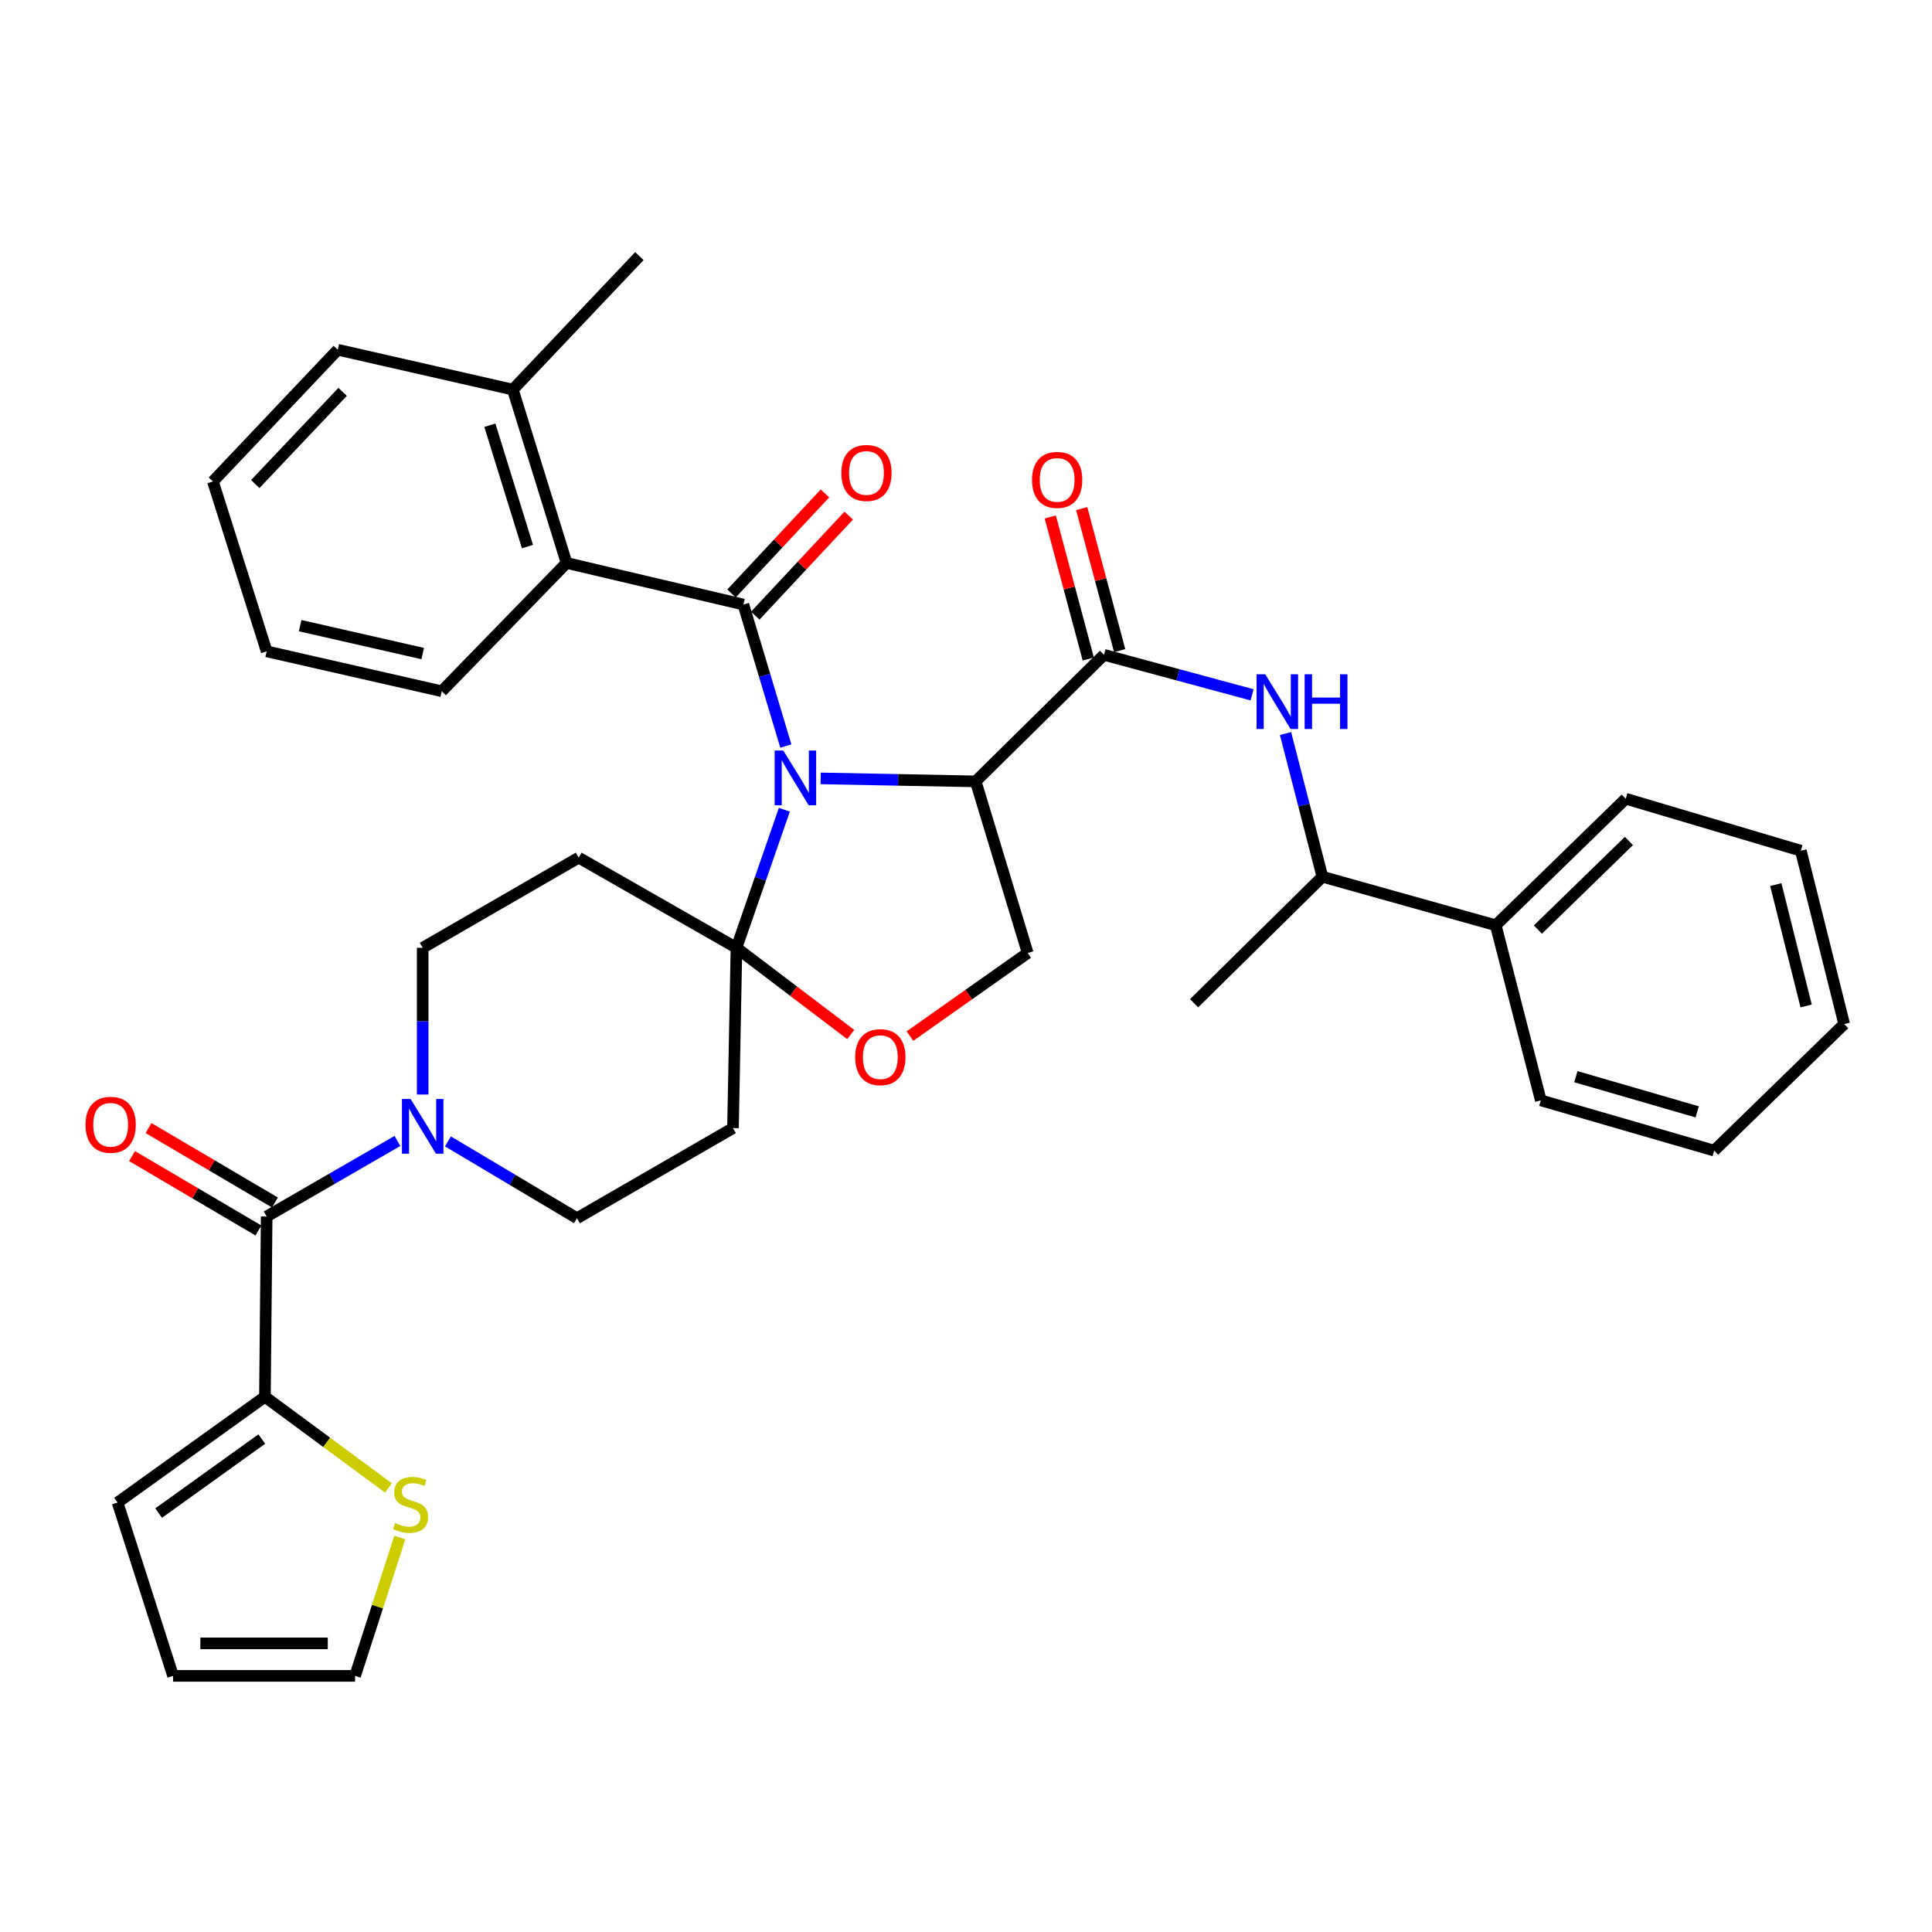 <?xml version='1.0' encoding='iso-8859-1'?>
<svg version='1.1' baseProfile='full'
              xmlns='http://www.w3.org/2000/svg'
                      xmlns:rdkit='http://www.rdkit.org/xml'
                      xmlns:xlink='http://www.w3.org/1999/xlink'
                  xml:space='preserve'
width='1000px' height='1000px' viewBox='0 0 1000 1000'>
<!-- END OF HEADER -->
<rect style='opacity:1.0;fill:#FFFFFF;stroke:none' width='1000' height='1000' x='0' y='0'> </rect>
<path class='bond-0' d='M 774.193,478.916 L 684.466,453.795' style='fill:none;fill-rule:evenodd;stroke:#000000;stroke-width:6px;stroke-linecap:butt;stroke-linejoin:miter;stroke-opacity:1' />
<path class='bond-1' d='M 774.193,478.916 L 841.482,413.413' style='fill:none;fill-rule:evenodd;stroke:#000000;stroke-width:6px;stroke-linecap:butt;stroke-linejoin:miter;stroke-opacity:1' />
<path class='bond-1' d='M 796.021,481.145 L 843.123,435.292' style='fill:none;fill-rule:evenodd;stroke:#000000;stroke-width:6px;stroke-linecap:butt;stroke-linejoin:miter;stroke-opacity:1' />
<path class='bond-2' d='M 774.193,478.916 L 797.52,569.541' style='fill:none;fill-rule:evenodd;stroke:#000000;stroke-width:6px;stroke-linecap:butt;stroke-linejoin:miter;stroke-opacity:1' />
<path class='bond-3' d='M 571.412,338.937 L 609.744,349.29' style='fill:none;fill-rule:evenodd;stroke:#000000;stroke-width:6px;stroke-linecap:butt;stroke-linejoin:miter;stroke-opacity:1' />
<path class='bond-3' d='M 609.744,349.29 L 648.076,359.642' style='fill:none;fill-rule:evenodd;stroke:#0000FF;stroke-width:6px;stroke-linecap:butt;stroke-linejoin:miter;stroke-opacity:1' />
<path class='bond-4' d='M 579.537,336.764 L 569.708,300.005' style='fill:none;fill-rule:evenodd;stroke:#000000;stroke-width:6px;stroke-linecap:butt;stroke-linejoin:miter;stroke-opacity:1' />
<path class='bond-4' d='M 569.708,300.005 L 559.878,263.245' style='fill:none;fill-rule:evenodd;stroke:#FF0000;stroke-width:6px;stroke-linecap:butt;stroke-linejoin:miter;stroke-opacity:1' />
<path class='bond-4' d='M 563.286,341.11 L 553.456,304.35' style='fill:none;fill-rule:evenodd;stroke:#000000;stroke-width:6px;stroke-linecap:butt;stroke-linejoin:miter;stroke-opacity:1' />
<path class='bond-4' d='M 553.456,304.35 L 543.627,267.591' style='fill:none;fill-rule:evenodd;stroke:#FF0000;stroke-width:6px;stroke-linecap:butt;stroke-linejoin:miter;stroke-opacity:1' />
<path class='bond-5' d='M 571.412,338.937 L 505.011,404.441' style='fill:none;fill-rule:evenodd;stroke:#000000;stroke-width:6px;stroke-linecap:butt;stroke-linejoin:miter;stroke-opacity:1' />
<path class='bond-6' d='M 665.386,379.67 L 674.926,416.733' style='fill:none;fill-rule:evenodd;stroke:#0000FF;stroke-width:6px;stroke-linecap:butt;stroke-linejoin:miter;stroke-opacity:1' />
<path class='bond-6' d='M 674.926,416.733 L 684.466,453.795' style='fill:none;fill-rule:evenodd;stroke:#000000;stroke-width:6px;stroke-linecap:butt;stroke-linejoin:miter;stroke-opacity:1' />
<path class='bond-7' d='M 684.466,453.795 L 618.065,519.289' style='fill:none;fill-rule:evenodd;stroke:#000000;stroke-width:6px;stroke-linecap:butt;stroke-linejoin:miter;stroke-opacity:1' />
<path class='bond-8' d='M 218.782,566.528 L 218.782,528.554' style='fill:none;fill-rule:evenodd;stroke:#0000FF;stroke-width:6px;stroke-linecap:butt;stroke-linejoin:miter;stroke-opacity:1' />
<path class='bond-8' d='M 218.782,528.554 L 218.782,490.58' style='fill:none;fill-rule:evenodd;stroke:#000000;stroke-width:6px;stroke-linecap:butt;stroke-linejoin:miter;stroke-opacity:1' />
<path class='bond-9' d='M 205.71,590.55 L 171.868,610.101' style='fill:none;fill-rule:evenodd;stroke:#0000FF;stroke-width:6px;stroke-linecap:butt;stroke-linejoin:miter;stroke-opacity:1' />
<path class='bond-9' d='M 171.868,610.101 L 138.026,629.652' style='fill:none;fill-rule:evenodd;stroke:#000000;stroke-width:6px;stroke-linecap:butt;stroke-linejoin:miter;stroke-opacity:1' />
<path class='bond-10' d='M 231.846,590.777 L 265.243,610.663' style='fill:none;fill-rule:evenodd;stroke:#0000FF;stroke-width:6px;stroke-linecap:butt;stroke-linejoin:miter;stroke-opacity:1' />
<path class='bond-10' d='M 265.243,610.663 L 298.641,630.549' style='fill:none;fill-rule:evenodd;stroke:#000000;stroke-width:6px;stroke-linecap:butt;stroke-linejoin:miter;stroke-opacity:1' />
<path class='bond-11' d='M 137.129,722.968 L 169.104,746.57' style='fill:none;fill-rule:evenodd;stroke:#000000;stroke-width:6px;stroke-linecap:butt;stroke-linejoin:miter;stroke-opacity:1' />
<path class='bond-11' d='M 169.104,746.57 L 201.08,770.172' style='fill:none;fill-rule:evenodd;stroke:#CCCC00;stroke-width:6px;stroke-linecap:butt;stroke-linejoin:miter;stroke-opacity:1' />
<path class='bond-12' d='M 137.129,722.968 L 60.859,777.706' style='fill:none;fill-rule:evenodd;stroke:#000000;stroke-width:6px;stroke-linecap:butt;stroke-linejoin:miter;stroke-opacity:1' />
<path class='bond-12' d='M 135.497,744.846 L 82.108,783.162' style='fill:none;fill-rule:evenodd;stroke:#000000;stroke-width:6px;stroke-linecap:butt;stroke-linejoin:miter;stroke-opacity:1' />
<path class='bond-13' d='M 137.129,722.968 L 138.026,629.652' style='fill:none;fill-rule:evenodd;stroke:#000000;stroke-width:6px;stroke-linecap:butt;stroke-linejoin:miter;stroke-opacity:1' />
<path class='bond-14' d='M 142.294,622.404 L 109.588,603.146' style='fill:none;fill-rule:evenodd;stroke:#000000;stroke-width:6px;stroke-linecap:butt;stroke-linejoin:miter;stroke-opacity:1' />
<path class='bond-14' d='M 109.588,603.146 L 76.881,583.888' style='fill:none;fill-rule:evenodd;stroke:#FF0000;stroke-width:6px;stroke-linecap:butt;stroke-linejoin:miter;stroke-opacity:1' />
<path class='bond-14' d='M 133.759,636.9 L 101.052,617.642' style='fill:none;fill-rule:evenodd;stroke:#000000;stroke-width:6px;stroke-linecap:butt;stroke-linejoin:miter;stroke-opacity:1' />
<path class='bond-14' d='M 101.052,617.642 L 68.346,598.384' style='fill:none;fill-rule:evenodd;stroke:#FF0000;stroke-width:6px;stroke-linecap:butt;stroke-linejoin:miter;stroke-opacity:1' />
<path class='bond-15' d='M 206.938,795.817 L 195.365,831.625' style='fill:none;fill-rule:evenodd;stroke:#CCCC00;stroke-width:6px;stroke-linecap:butt;stroke-linejoin:miter;stroke-opacity:1' />
<path class='bond-15' d='M 195.365,831.625 L 183.792,867.433' style='fill:none;fill-rule:evenodd;stroke:#000000;stroke-width:6px;stroke-linecap:butt;stroke-linejoin:miter;stroke-opacity:1' />
<path class='bond-16' d='M 60.859,777.706 L 89.579,867.433' style='fill:none;fill-rule:evenodd;stroke:#000000;stroke-width:6px;stroke-linecap:butt;stroke-linejoin:miter;stroke-opacity:1' />
<path class='bond-17' d='M 405.975,419.133 L 393.583,454.856' style='fill:none;fill-rule:evenodd;stroke:#0000FF;stroke-width:6px;stroke-linecap:butt;stroke-linejoin:miter;stroke-opacity:1' />
<path class='bond-17' d='M 393.583,454.856 L 381.191,490.58' style='fill:none;fill-rule:evenodd;stroke:#000000;stroke-width:6px;stroke-linecap:butt;stroke-linejoin:miter;stroke-opacity:1' />
<path class='bond-18' d='M 406.745,386.145 L 395.762,349.532' style='fill:none;fill-rule:evenodd;stroke:#0000FF;stroke-width:6px;stroke-linecap:butt;stroke-linejoin:miter;stroke-opacity:1' />
<path class='bond-18' d='M 395.762,349.532 L 384.779,312.919' style='fill:none;fill-rule:evenodd;stroke:#000000;stroke-width:6px;stroke-linecap:butt;stroke-linejoin:miter;stroke-opacity:1' />
<path class='bond-19' d='M 424.768,402.898 L 464.889,403.669' style='fill:none;fill-rule:evenodd;stroke:#0000FF;stroke-width:6px;stroke-linecap:butt;stroke-linejoin:miter;stroke-opacity:1' />
<path class='bond-19' d='M 464.889,403.669 L 505.011,404.441' style='fill:none;fill-rule:evenodd;stroke:#000000;stroke-width:6px;stroke-linecap:butt;stroke-linejoin:miter;stroke-opacity:1' />
<path class='bond-20' d='M 293.257,291.387 L 265.445,201.659' style='fill:none;fill-rule:evenodd;stroke:#000000;stroke-width:6px;stroke-linecap:butt;stroke-linejoin:miter;stroke-opacity:1' />
<path class='bond-20' d='M 273.018,282.908 L 253.549,220.099' style='fill:none;fill-rule:evenodd;stroke:#000000;stroke-width:6px;stroke-linecap:butt;stroke-linejoin:miter;stroke-opacity:1' />
<path class='bond-21' d='M 293.257,291.387 L 228.651,357.787' style='fill:none;fill-rule:evenodd;stroke:#000000;stroke-width:6px;stroke-linecap:butt;stroke-linejoin:miter;stroke-opacity:1' />
<path class='bond-22' d='M 293.257,291.387 L 384.779,312.919' style='fill:none;fill-rule:evenodd;stroke:#000000;stroke-width:6px;stroke-linecap:butt;stroke-linejoin:miter;stroke-opacity:1' />
<path class='bond-23' d='M 390.926,318.661 L 415.109,292.77' style='fill:none;fill-rule:evenodd;stroke:#000000;stroke-width:6px;stroke-linecap:butt;stroke-linejoin:miter;stroke-opacity:1' />
<path class='bond-23' d='M 415.109,292.77 L 439.293,266.88' style='fill:none;fill-rule:evenodd;stroke:#FF0000;stroke-width:6px;stroke-linecap:butt;stroke-linejoin:miter;stroke-opacity:1' />
<path class='bond-23' d='M 378.633,307.178 L 402.816,281.287' style='fill:none;fill-rule:evenodd;stroke:#000000;stroke-width:6px;stroke-linecap:butt;stroke-linejoin:miter;stroke-opacity:1' />
<path class='bond-23' d='M 402.816,281.287 L 427,255.397' style='fill:none;fill-rule:evenodd;stroke:#FF0000;stroke-width:6px;stroke-linecap:butt;stroke-linejoin:miter;stroke-opacity:1' />
<path class='bond-24' d='M 265.445,201.659 L 330.939,132.567' style='fill:none;fill-rule:evenodd;stroke:#000000;stroke-width:6px;stroke-linecap:butt;stroke-linejoin:miter;stroke-opacity:1' />
<path class='bond-25' d='M 265.445,201.659 L 174.82,181.024' style='fill:none;fill-rule:evenodd;stroke:#000000;stroke-width:6px;stroke-linecap:butt;stroke-linejoin:miter;stroke-opacity:1' />
<path class='bond-26' d='M 228.651,357.787 L 138.026,337.143' style='fill:none;fill-rule:evenodd;stroke:#000000;stroke-width:6px;stroke-linecap:butt;stroke-linejoin:miter;stroke-opacity:1' />
<path class='bond-26' d='M 218.794,338.289 L 155.357,323.838' style='fill:none;fill-rule:evenodd;stroke:#000000;stroke-width:6px;stroke-linecap:butt;stroke-linejoin:miter;stroke-opacity:1' />
<path class='bond-27' d='M 381.191,490.58 L 410.755,513.02' style='fill:none;fill-rule:evenodd;stroke:#000000;stroke-width:6px;stroke-linecap:butt;stroke-linejoin:miter;stroke-opacity:1' />
<path class='bond-27' d='M 410.755,513.02 L 440.319,535.461' style='fill:none;fill-rule:evenodd;stroke:#FF0000;stroke-width:6px;stroke-linecap:butt;stroke-linejoin:miter;stroke-opacity:1' />
<path class='bond-28' d='M 381.191,490.58 L 379.396,583.896' style='fill:none;fill-rule:evenodd;stroke:#000000;stroke-width:6px;stroke-linecap:butt;stroke-linejoin:miter;stroke-opacity:1' />
<path class='bond-29' d='M 381.191,490.58 L 299.538,443.917' style='fill:none;fill-rule:evenodd;stroke:#000000;stroke-width:6px;stroke-linecap:butt;stroke-linejoin:miter;stroke-opacity:1' />
<path class='bond-30' d='M 470.99,536.279 L 501.458,514.775' style='fill:none;fill-rule:evenodd;stroke:#FF0000;stroke-width:6px;stroke-linecap:butt;stroke-linejoin:miter;stroke-opacity:1' />
<path class='bond-30' d='M 501.458,514.775 L 531.926,493.271' style='fill:none;fill-rule:evenodd;stroke:#000000;stroke-width:6px;stroke-linecap:butt;stroke-linejoin:miter;stroke-opacity:1' />
<path class='bond-31' d='M 531.926,493.271 L 505.011,404.441' style='fill:none;fill-rule:evenodd;stroke:#000000;stroke-width:6px;stroke-linecap:butt;stroke-linejoin:miter;stroke-opacity:1' />
<path class='bond-32' d='M 379.396,583.896 L 298.641,630.549' style='fill:none;fill-rule:evenodd;stroke:#000000;stroke-width:6px;stroke-linecap:butt;stroke-linejoin:miter;stroke-opacity:1' />
<path class='bond-33' d='M 299.538,443.917 L 218.782,490.58' style='fill:none;fill-rule:evenodd;stroke:#000000;stroke-width:6px;stroke-linecap:butt;stroke-linejoin:miter;stroke-opacity:1' />
<path class='bond-34' d='M 174.82,181.024 L 110.214,249.21' style='fill:none;fill-rule:evenodd;stroke:#000000;stroke-width:6px;stroke-linecap:butt;stroke-linejoin:miter;stroke-opacity:1' />
<path class='bond-34' d='M 177.34,202.822 L 132.116,250.552' style='fill:none;fill-rule:evenodd;stroke:#000000;stroke-width:6px;stroke-linecap:butt;stroke-linejoin:miter;stroke-opacity:1' />
<path class='bond-35' d='M 138.026,337.143 L 110.214,249.21' style='fill:none;fill-rule:evenodd;stroke:#000000;stroke-width:6px;stroke-linecap:butt;stroke-linejoin:miter;stroke-opacity:1' />
<path class='bond-36' d='M 183.792,867.433 L 89.579,867.433' style='fill:none;fill-rule:evenodd;stroke:#000000;stroke-width:6px;stroke-linecap:butt;stroke-linejoin:miter;stroke-opacity:1' />
<path class='bond-36' d='M 169.66,850.611 L 103.711,850.611' style='fill:none;fill-rule:evenodd;stroke:#000000;stroke-width:6px;stroke-linecap:butt;stroke-linejoin:miter;stroke-opacity:1' />
<path class='bond-37' d='M 841.482,413.413 L 932.107,440.328' style='fill:none;fill-rule:evenodd;stroke:#000000;stroke-width:6px;stroke-linecap:butt;stroke-linejoin:miter;stroke-opacity:1' />
<path class='bond-38' d='M 797.52,569.541 L 887.248,595.559' style='fill:none;fill-rule:evenodd;stroke:#000000;stroke-width:6px;stroke-linecap:butt;stroke-linejoin:miter;stroke-opacity:1' />
<path class='bond-38' d='M 815.664,557.287 L 878.473,575.5' style='fill:none;fill-rule:evenodd;stroke:#000000;stroke-width:6px;stroke-linecap:butt;stroke-linejoin:miter;stroke-opacity:1' />
<path class='bond-39' d='M 887.248,595.559 L 954.545,530.056' style='fill:none;fill-rule:evenodd;stroke:#000000;stroke-width:6px;stroke-linecap:butt;stroke-linejoin:miter;stroke-opacity:1' />
<path class='bond-40' d='M 932.107,440.328 L 954.545,530.056' style='fill:none;fill-rule:evenodd;stroke:#000000;stroke-width:6px;stroke-linecap:butt;stroke-linejoin:miter;stroke-opacity:1' />
<path class='bond-40' d='M 919.153,457.868 L 934.86,520.678' style='fill:none;fill-rule:evenodd;stroke:#000000;stroke-width:6px;stroke-linecap:butt;stroke-linejoin:miter;stroke-opacity:1' />
<path  class='atom-2' d='M 654.879 349.011
L 664.159 364.011
Q 665.079 365.491, 666.559 368.171
Q 668.039 370.851, 668.119 371.011
L 668.119 349.011
L 671.879 349.011
L 671.879 377.331
L 667.999 377.331
L 658.039 360.931
Q 656.879 359.011, 655.639 356.811
Q 654.439 354.611, 654.079 353.931
L 654.079 377.331
L 650.399 377.331
L 650.399 349.011
L 654.879 349.011
' fill='#0000FF'/>
<path  class='atom-2' d='M 675.279 349.011
L 679.119 349.011
L 679.119 361.051
L 693.599 361.051
L 693.599 349.011
L 697.439 349.011
L 697.439 377.331
L 693.599 377.331
L 693.599 364.251
L 679.119 364.251
L 679.119 377.331
L 675.279 377.331
L 675.279 349.011
' fill='#0000FF'/>
<path  class='atom-3' d='M 534.178 248.393
Q 534.178 241.593, 537.538 237.793
Q 540.898 233.993, 547.178 233.993
Q 553.458 233.993, 556.818 237.793
Q 560.178 241.593, 560.178 248.393
Q 560.178 255.273, 556.778 259.193
Q 553.378 263.073, 547.178 263.073
Q 540.938 263.073, 537.538 259.193
Q 534.178 255.313, 534.178 248.393
M 547.178 259.873
Q 551.498 259.873, 553.818 256.993
Q 556.178 254.073, 556.178 248.393
Q 556.178 242.833, 553.818 240.033
Q 551.498 237.193, 547.178 237.193
Q 542.858 237.193, 540.498 239.993
Q 538.178 242.793, 538.178 248.393
Q 538.178 254.113, 540.498 256.993
Q 542.858 259.873, 547.178 259.873
' fill='#FF0000'/>
<path  class='atom-5' d='M 212.522 568.839
L 221.802 583.839
Q 222.722 585.319, 224.202 587.999
Q 225.682 590.679, 225.762 590.839
L 225.762 568.839
L 229.522 568.839
L 229.522 597.159
L 225.642 597.159
L 215.682 580.759
Q 214.522 578.839, 213.282 576.639
Q 212.082 574.439, 211.722 573.759
L 211.722 597.159
L 208.042 597.159
L 208.042 568.839
L 212.522 568.839
' fill='#0000FF'/>
<path  class='atom-8' d='M 44.271 582.181
Q 44.271 575.381, 47.631 571.581
Q 50.991 567.781, 57.271 567.781
Q 63.551 567.781, 66.911 571.581
Q 70.271 575.381, 70.271 582.181
Q 70.271 589.061, 66.871 592.981
Q 63.471 596.861, 57.271 596.861
Q 51.031 596.861, 47.631 592.981
Q 44.271 589.101, 44.271 582.181
M 57.271 593.661
Q 61.591 593.661, 63.911 590.781
Q 66.271 587.861, 66.271 582.181
Q 66.271 576.621, 63.911 573.821
Q 61.591 570.981, 57.271 570.981
Q 52.951 570.981, 50.591 573.781
Q 48.271 576.581, 48.271 582.181
Q 48.271 587.901, 50.591 590.781
Q 52.951 593.661, 57.271 593.661
' fill='#FF0000'/>
<path  class='atom-9' d='M 204.502 788.323
Q 204.822 788.443, 206.142 789.003
Q 207.462 789.563, 208.902 789.923
Q 210.382 790.243, 211.822 790.243
Q 214.502 790.243, 216.062 788.963
Q 217.622 787.643, 217.622 785.363
Q 217.622 783.803, 216.822 782.843
Q 216.062 781.883, 214.862 781.363
Q 213.662 780.843, 211.662 780.243
Q 209.142 779.483, 207.622 778.763
Q 206.142 778.043, 205.062 776.523
Q 204.022 775.003, 204.022 772.443
Q 204.022 768.883, 206.422 766.683
Q 208.862 764.483, 213.662 764.483
Q 216.942 764.483, 220.662 766.043
L 219.742 769.123
Q 216.342 767.723, 213.782 767.723
Q 211.022 767.723, 209.502 768.883
Q 207.982 770.003, 208.022 771.963
Q 208.022 773.483, 208.782 774.403
Q 209.582 775.323, 210.702 775.843
Q 211.862 776.363, 213.782 776.963
Q 216.342 777.763, 217.862 778.563
Q 219.382 779.363, 220.462 781.003
Q 221.582 782.603, 221.582 785.363
Q 221.582 789.283, 218.942 791.403
Q 216.342 793.483, 211.982 793.483
Q 209.462 793.483, 207.542 792.923
Q 205.662 792.403, 203.422 791.483
L 204.502 788.323
' fill='#CCCC00'/>
<path  class='atom-11' d='M 405.435 388.486
L 414.715 403.486
Q 415.635 404.966, 417.115 407.646
Q 418.595 410.326, 418.675 410.486
L 418.675 388.486
L 422.435 388.486
L 422.435 416.806
L 418.555 416.806
L 408.595 400.406
Q 407.435 398.486, 406.195 396.286
Q 404.995 394.086, 404.635 393.406
L 404.635 416.806
L 400.955 416.806
L 400.955 388.486
L 405.435 388.486
' fill='#0000FF'/>
<path  class='atom-14' d='M 435.479 244.804
Q 435.479 238.004, 438.839 234.204
Q 442.199 230.404, 448.479 230.404
Q 454.759 230.404, 458.119 234.204
Q 461.479 238.004, 461.479 244.804
Q 461.479 251.684, 458.079 255.604
Q 454.679 259.484, 448.479 259.484
Q 442.239 259.484, 438.839 255.604
Q 435.479 251.724, 435.479 244.804
M 448.479 256.284
Q 452.799 256.284, 455.119 253.404
Q 457.479 250.484, 457.479 244.804
Q 457.479 239.244, 455.119 236.444
Q 452.799 233.604, 448.479 233.604
Q 444.159 233.604, 441.799 236.404
Q 439.479 239.204, 439.479 244.804
Q 439.479 250.524, 441.799 253.404
Q 444.159 256.284, 448.479 256.284
' fill='#FF0000'/>
<path  class='atom-18' d='M 442.657 547.182
Q 442.657 540.382, 446.017 536.582
Q 449.377 532.782, 455.657 532.782
Q 461.937 532.782, 465.297 536.582
Q 468.657 540.382, 468.657 547.182
Q 468.657 554.062, 465.257 557.982
Q 461.857 561.862, 455.657 561.862
Q 449.417 561.862, 446.017 557.982
Q 442.657 554.102, 442.657 547.182
M 455.657 558.662
Q 459.977 558.662, 462.297 555.782
Q 464.657 552.862, 464.657 547.182
Q 464.657 541.622, 462.297 538.822
Q 459.977 535.982, 455.657 535.982
Q 451.337 535.982, 448.977 538.782
Q 446.657 541.582, 446.657 547.182
Q 446.657 552.902, 448.977 555.782
Q 451.337 558.662, 455.657 558.662
' fill='#FF0000'/>
</svg>
